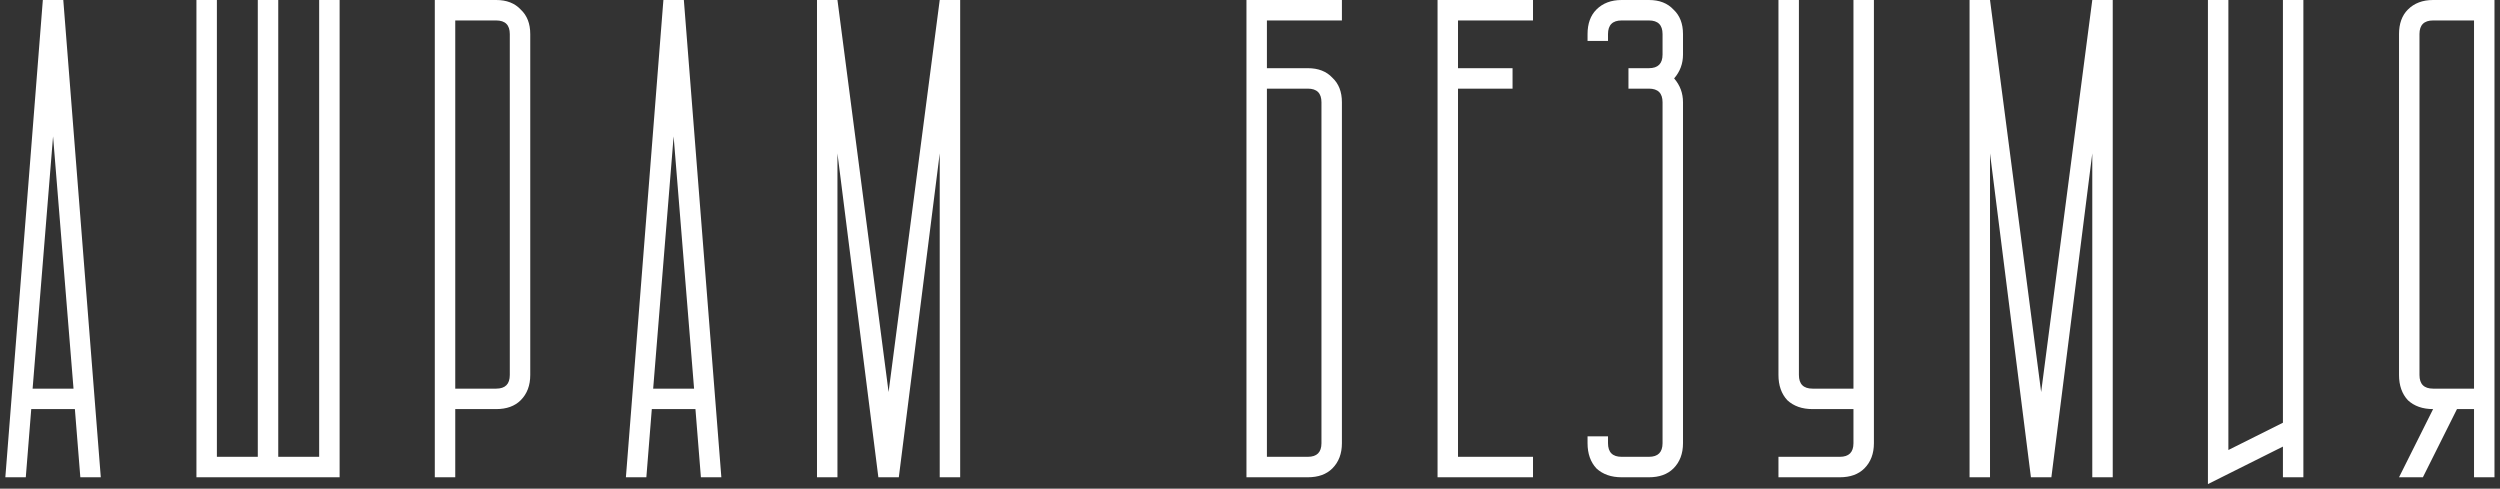 <?xml version="1.0" encoding="UTF-8"?> <svg xmlns="http://www.w3.org/2000/svg" width="440" height="86" viewBox="0 0 440 86" fill="none"><rect x="0" y="0" width="440" height="86" fill="#333333" stroke="none"/> <path d="M0.939 84L7.539 -5.72205e-06H11.139L17.739 84H14.139L13.179 72H5.499L4.539 84H0.939ZM12.939 68.4L9.339 24L5.739 68.4H12.939ZM34.572 84V-5.72205e-06H38.172V80.4H45.372V-5.72205e-06H48.972V80.4H56.172V-5.72205e-06H59.772V84H34.572ZM76.525 -5.72205e-06H87.325C89.165 -5.72205e-06 90.605 0.56 91.645 1.68C92.765 2.72 93.325 4.16 93.325 6V66C93.325 67.84 92.765 69.32 91.645 70.44C90.605 71.48 89.165 72 87.325 72H80.125V84H76.525V-5.72205e-06ZM87.325 68.4C88.925 68.4 89.725 67.6 89.725 66V6C89.725 4.4 88.925 3.6 87.325 3.6H80.125V68.4H87.325ZM110.158 84L116.758 -5.72205e-06H120.358L126.958 84H123.358L122.398 72H114.718L113.758 84H110.158ZM122.158 68.4L118.558 24L114.958 68.4H122.158ZM147.391 -5.72205e-06L156.391 69L165.391 -5.72205e-06H168.991V84H165.391V27L158.191 84H154.591L147.391 27V84H143.791V-5.72205e-06H147.391ZM236.177 -5.72205e-06V3.6H222.977V12H230.177C232.017 12 233.457 12.56 234.497 13.68C235.617 14.72 236.177 16.16 236.177 18V78C236.177 79.84 235.617 81.32 234.497 82.44C233.457 83.48 232.017 84 230.177 84H219.377V-5.72205e-06H236.177ZM230.177 80.4C231.777 80.4 232.577 79.6 232.577 78V18C232.577 16.4 231.777 15.6 230.177 15.6H222.977V80.4H230.177ZM269.809 -5.72205e-06V3.6H256.609V12H266.209V15.6H256.609V80.4H269.809V84H253.009V-5.72205e-06H269.809ZM285.409 -5.72205e-06H290.209C292.049 -5.72205e-06 293.489 0.56 294.529 1.68C295.649 2.72 296.209 4.16 296.209 6V9.6C296.209 11.2 295.689 12.6 294.649 13.8C295.689 15 296.209 16.4 296.209 18V78C296.209 79.84 295.649 81.32 294.529 82.44C293.489 83.48 292.049 84 290.209 84H285.409C283.569 84 282.089 83.48 280.969 82.44C279.929 81.32 279.409 79.84 279.409 78V76.8H283.009V78C283.009 79.6 283.809 80.4 285.409 80.4H290.209C291.809 80.4 292.609 79.6 292.609 78V18C292.609 16.4 291.809 15.6 290.209 15.6H286.609V12H290.209C291.809 12 292.609 11.2 292.609 9.6V6C292.609 4.4 291.809 3.6 290.209 3.6H285.409C283.809 3.6 283.009 4.4 283.009 6V7.2H279.409V6C279.409 4.16 279.929 2.72 280.969 1.68C282.089 0.56 283.569 -5.72205e-06 285.409 -5.72205e-06ZM313.009 80.4H323.809C325.409 80.4 326.209 79.6 326.209 78V72H319.009C317.169 72 315.689 71.48 314.569 70.44C313.529 69.32 313.009 67.84 313.009 66V-5.72205e-06H316.609V66C316.609 67.6 317.409 68.4 319.009 68.4H326.209V-5.72205e-06H329.809V78C329.809 79.84 329.249 81.32 328.129 82.44C327.089 83.48 325.649 84 323.809 84H313.009V80.4ZM350.242 -5.72205e-06L359.242 69L368.242 -5.72205e-06H371.842V84H368.242V27L361.042 84H357.442L350.242 27V84H346.642V-5.72205e-06H350.242ZM392.195 -5.72205e-06V79.2L401.795 74.4V-5.72205e-06H405.395V84H401.795V78.6L388.595 85.2V-5.72205e-06H392.195ZM422.228 6C422.228 4.16 422.748 2.72 423.788 1.68C424.908 0.56 426.388 -5.72205e-06 428.228 -5.72205e-06H439.028V84H435.428V72H432.428L426.428 84H422.228L428.228 72C426.388 72 424.908 71.48 423.788 70.44C422.748 69.32 422.228 67.84 422.228 66V6ZM425.828 66C425.828 67.6 426.628 68.4 428.228 68.4H435.428V3.6H428.228C426.628 3.6 425.828 4.4 425.828 6V66Z" fill="white"></path> </svg> 
